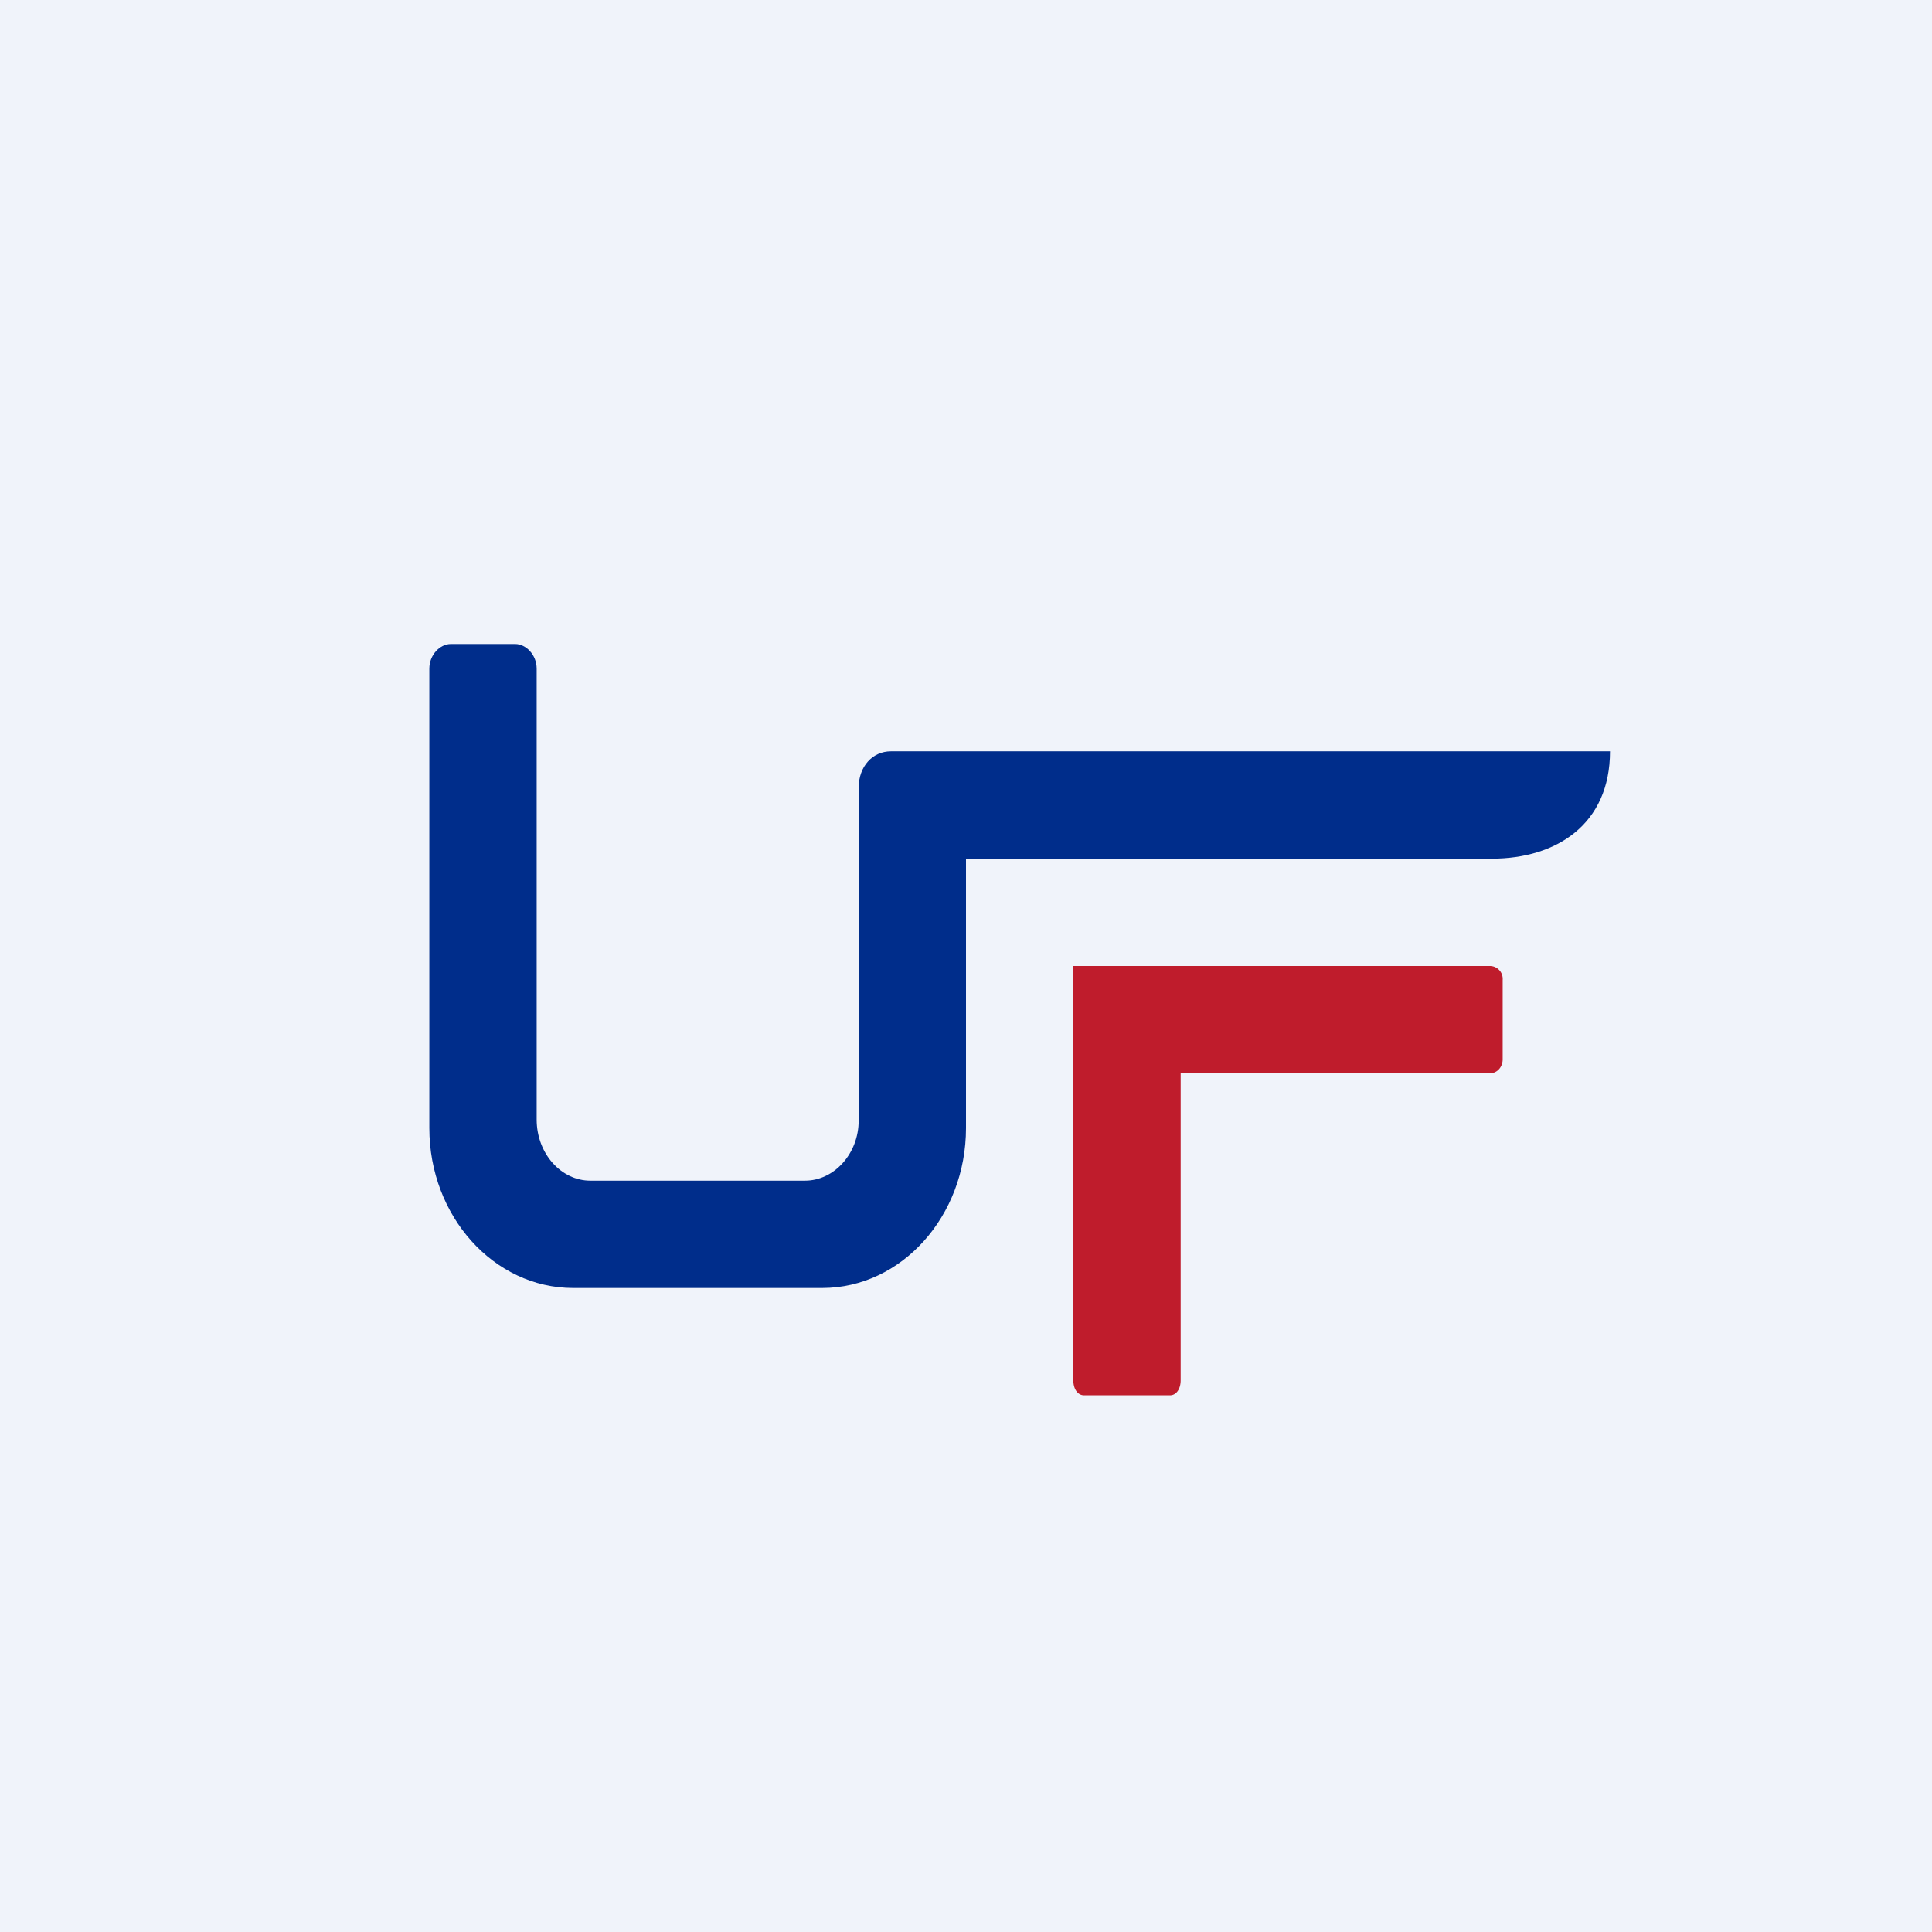 <!-- by TradingView --><svg width="18" height="18" viewBox="0 0 18 18" xmlns="http://www.w3.org/2000/svg"><path fill="#F0F3FA" d="M0 0h18v18H0z"/><path d="M11 12.86V10h2.88c.07 0 .12-.06.12-.13v-.74a.12.12 0 0 0-.12-.13H10v3.86c0 .08.04.14.1.14h.8c.06 0 .1-.06.1-.14Z" fill="#BF1C2C"/><path d="M8 10.44v-3.1c0-.2.13-.34.3-.34H15c0 .68-.5 1-1.1 1H9v2.51C9 11.33 8.4 12 7.66 12H5.34C4.6 12 4 11.33 4 10.51V6.23c0-.13.1-.23.2-.23h.6c.1 0 .2.1.2.23v4.2c0 .32.23.57.5.57h2c.27 0 .5-.25.5-.56Z" fill="#002D8B"/></svg>